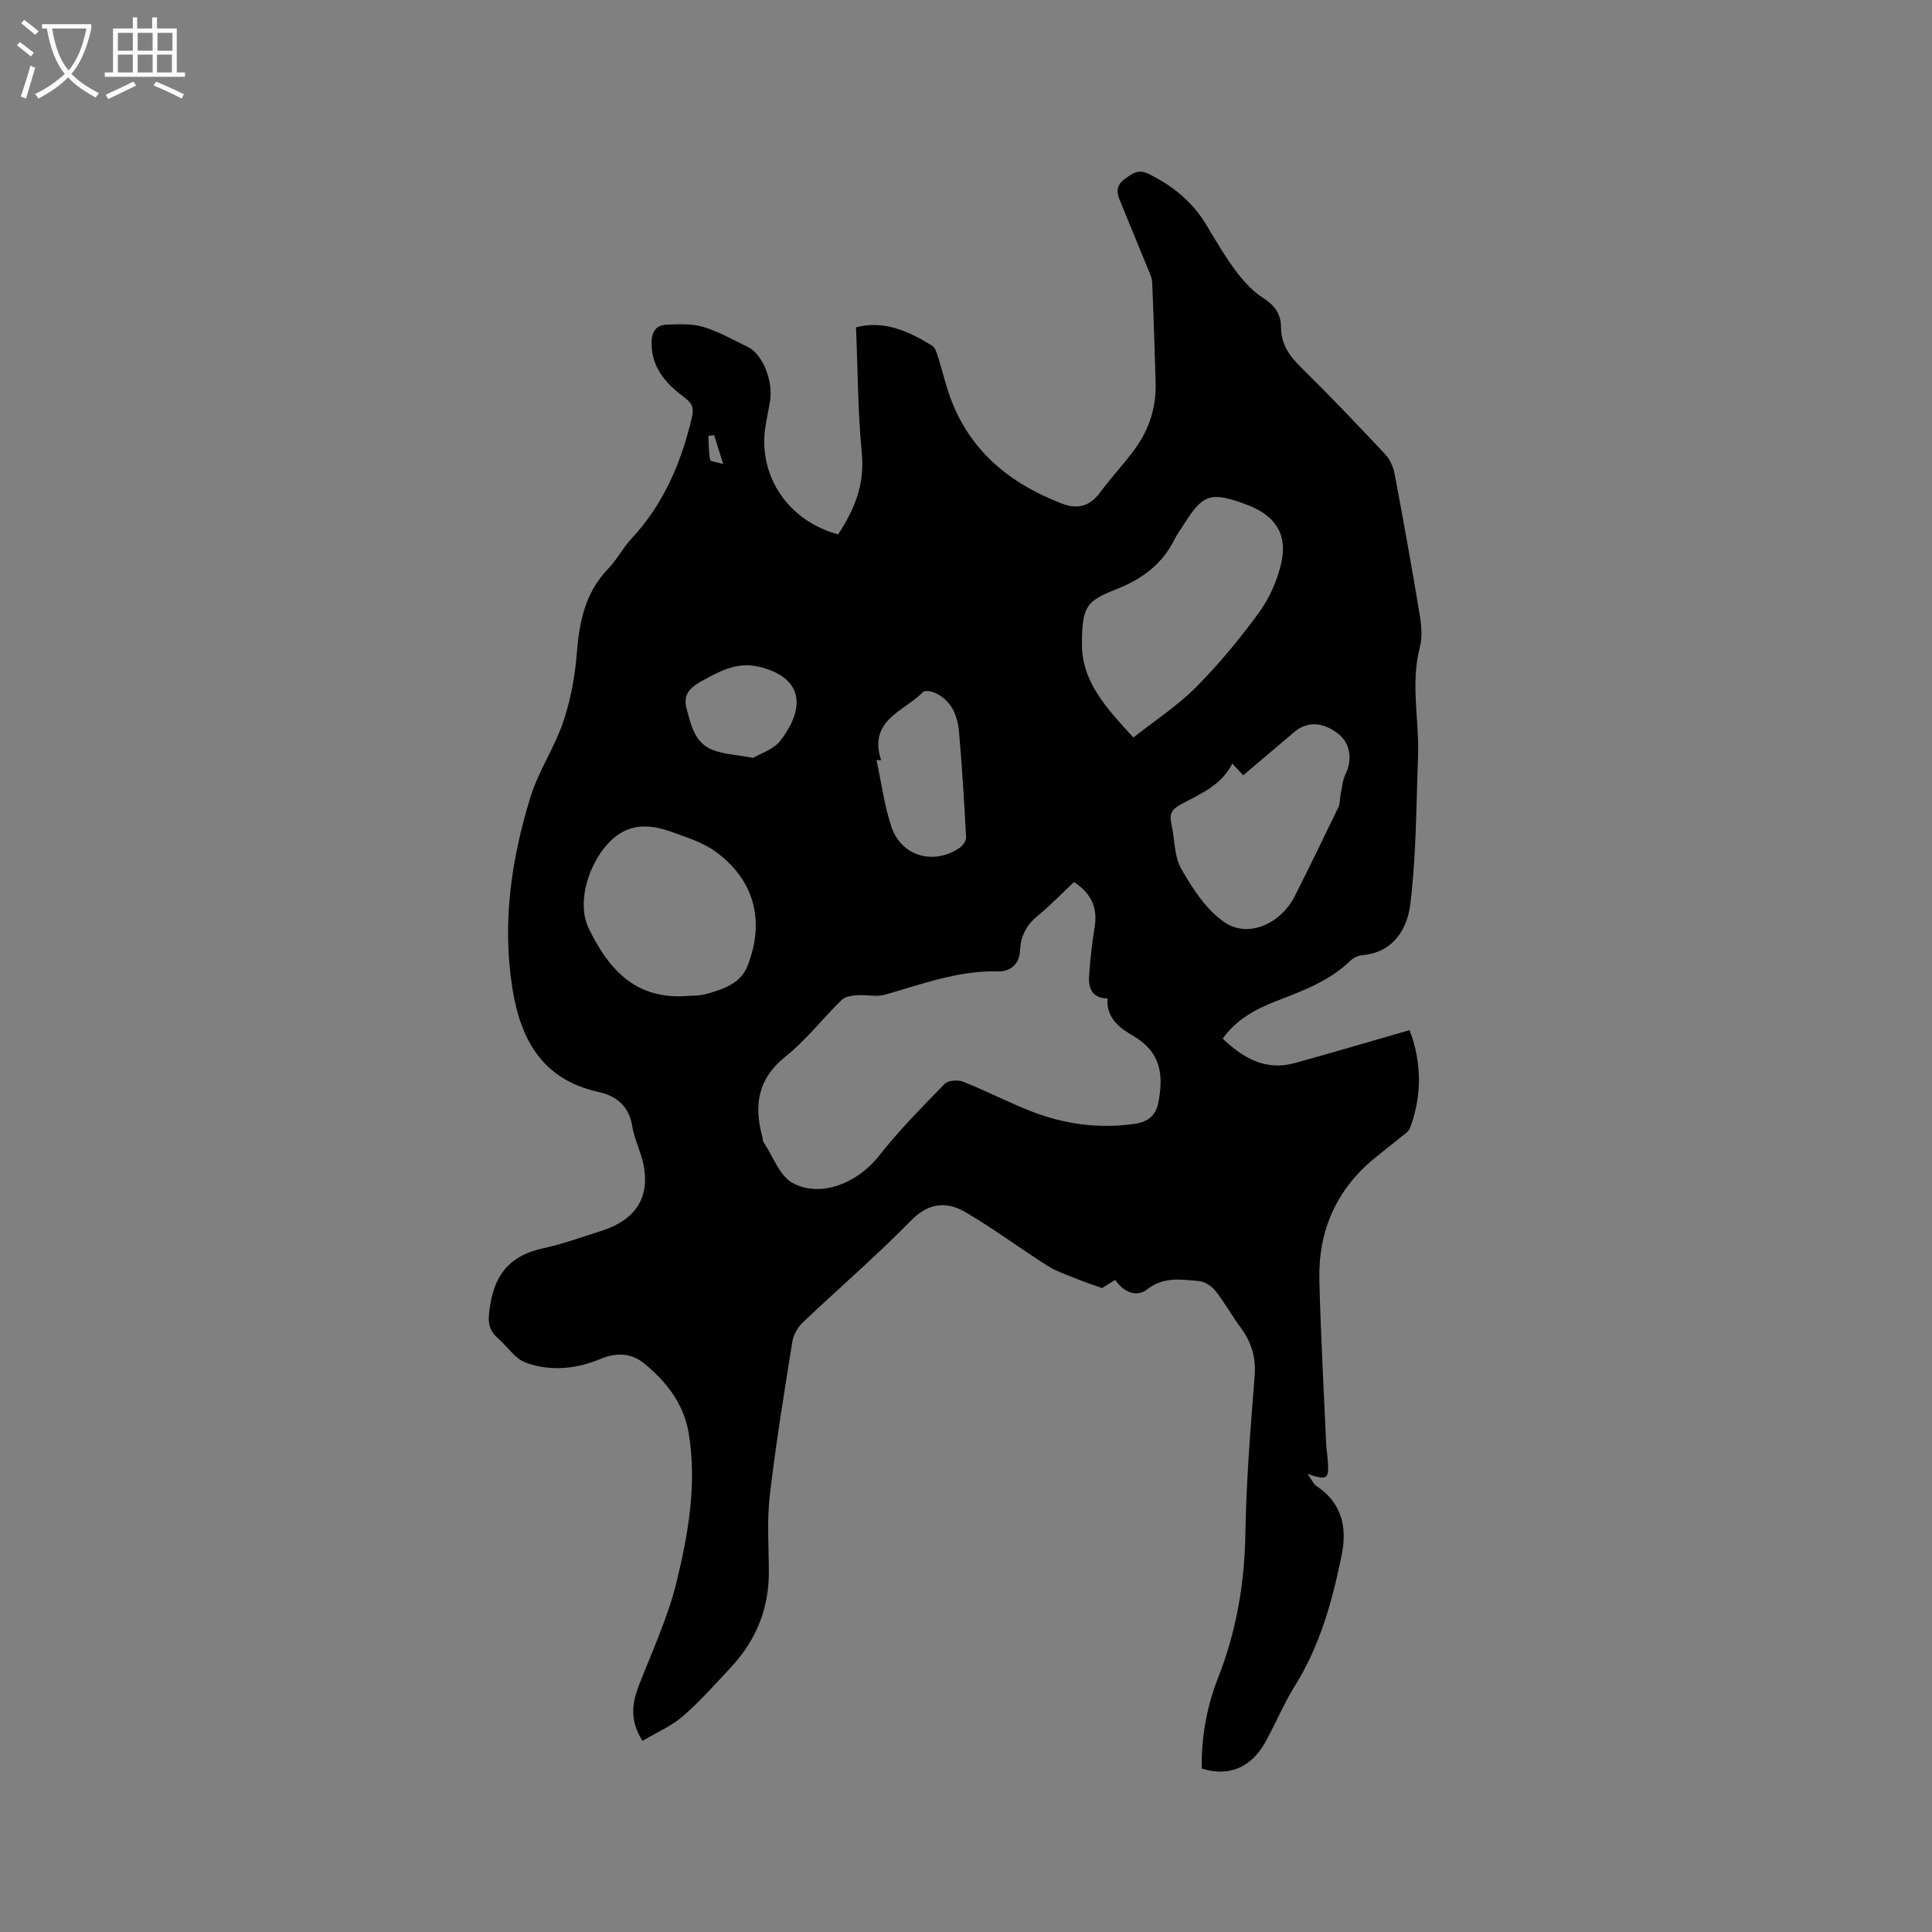 <svg enable-background="new 0 0 400 400" viewBox="0 0 400 400" xmlns="http://www.w3.org/2000/svg"><rect x="0" y="0" width="400" height="400" fill="#808080" stroke="none"/><path d="m6.4 11.7c-1-.8-1.9-1.6-2.9-2.3l.6-.7c.9.7 1.9 1.4 2.9 2.2zm-2.1 8.3c.7-2.1 1.4-4.2 2-6.4.2.1.6.3 1 .4-.7 2.3-1.3 4.4-1.9 6.4zm3-12.8c-1.1-.9-2.1-1.7-2.9-2.4l.6-.7c1 .8 2 1.5 3 2.4zm1.4-1.3v-.9h10.2v.9c-.9 4.2-2.3 7.3-4.1 9.4 1.3 1.4 3.2 2.7 5.7 4-.2.2-.4.5-.7.9-2.5-1.4-4.4-2.7-5.7-4.2-1.4 1.5-3.5 3-6.1 4.4 0 0 0 0-.1-.1-.3-.4-.5-.7-.7-.8 2.7-1.3 4.7-2.8 6.2-4.2-1.8-2.2-3-5.3-3.7-9.4zm9.2 0h-7.1c.6 3.8 1.7 6.7 3.4 8.7 1.7-2 2.9-4.8 3.7-8.7z" fill="#fbfcfa"/><path d="m31.6 3.6h.9v2.3h4.1v9.1h1.7v.9h-16.6v-.9h1.7v-9.1h4.1v-2.3h.9v2.3h3.1v-2.3zm-4 13.3.6.8c-1.9.9-3.8 1.9-5.8 2.8-.2-.3-.3-.6-.5-.9 2-.9 3.9-1.8 5.7-2.7zm-3.2-10.1v3.7h3.1v-3.7zm0 4.5v3.7h3.1v-3.7zm4.1-4.5v3.7h3.1v-3.7zm0 4.5v3.7h3.1v-3.7zm9.1 9.1c-2.1-1.1-4.1-2-5.8-2.7l.5-.8c2.2.9 4.1 1.8 5.8 2.6zm-1.9-13.6h-3.1v3.7h3.1zm-3.2 4.5v3.7h3.1v-3.7z" fill="#fbfcfa"/><path d="m173.52 110.64c3.45-5.22 5.53-10.42 4.91-16.81-.83-8.59-.83-17.27-1.2-26.05 5.61-1.54 10.77.72 15.71 3.75.61.37.95 1.34 1.19 2.1.83 2.62 1.46 5.31 2.35 7.92 3.94 11.54 12.39 18.49 23.42 22.73 3.08 1.18 5.69.61 7.78-2.22 2.33-3.14 5.04-6 7.34-9.17 2.93-4.05 4.41-8.66 4.24-13.72-.23-6.89-.4-13.77-.71-20.66-.05-1.1-.61-2.19-1.04-3.24-1.87-4.6-3.79-9.18-5.66-13.79-.67-1.66-.8-3.1 1-4.4 1.61-1.16 2.78-2.17 5.02-1.05 4.88 2.42 8.91 5.65 11.76 10.33 1.98 3.26 3.89 6.59 6.16 9.64 1.6 2.14 3.5 4.27 5.72 5.68 2.41 1.53 3.71 3.36 3.71 6.06.01 3.45 1.66 5.87 4.05 8.22 5.97 5.88 11.75 11.94 17.48 18.05 1 1.07 1.72 2.65 1.99 4.1 1.83 9.66 3.56 19.34 5.17 29.03.37 2.23.62 4.7.06 6.83-1.99 7.6-.09 15.19-.38 22.77-.39 10.15-.36 20.36-1.59 30.41-.63 5.09-3.43 10.05-9.96 10.61-.88.07-1.88.58-2.52 1.2-4.32 4.17-9.79 6.18-15.22 8.28-4.28 1.66-8.26 3.76-11.16 7.79 4.28 4.06 8.9 6.73 14.92 5.07 7.83-2.16 15.62-4.47 23.78-6.82 2.46 6.47 2.65 13.33.11 20.22-.29.8-1.25 1.38-1.97 1.98-1.8 1.48-3.66 2.89-5.46 4.37-7.9 6.52-11.61 15.04-11.36 25.15.28 11.32.91 22.64 1.41 33.96.06 1.27.28 2.53.36 3.8.21 3.46-.17 3.75-4.23 2.39.88 1.21 1.23 2.1 1.89 2.54 5.29 3.49 6.34 8.63 5.19 14.27-1.93 9.46-4.47 18.72-9.68 27.07-2.35 3.76-4.03 7.93-6.21 11.8-2.93 5.19-7.62 7.09-13.07 5.32-.13-6.44 1.01-12.77 3.38-18.8 3.77-9.59 5.47-19.45 5.64-29.77.18-10.9 1.06-21.8 1.92-32.68.3-3.87-.66-7.04-2.91-10.07-1.82-2.45-3.3-5.16-5.19-7.55-.78-.98-2.18-1.93-3.37-2.04-3.68-.32-7.33-1-10.82 1.73-2.13 1.67-4.85.59-6.57-1.98-1.23.76-2.38 1.47-2.74 1.69-2.22-.8-3.81-1.31-5.35-1.95-2.01-.82-4.12-1.51-5.93-2.66-5.7-3.62-11.14-7.68-16.96-11.09-3.93-2.3-7.64-2.02-11.34 1.76-7.19 7.34-15.01 14.06-22.46 21.15-1.04.99-1.86 2.56-2.09 3.97-1.68 10.56-3.42 21.12-4.65 31.73-.61 5.23-.22 10.58-.2 15.88.03 7.71-2.73 14.28-7.96 19.85-3.19 3.4-6.29 6.93-9.8 9.97-2.39 2.07-5.44 3.38-8.4 5.14-2.7-4.26-2.16-7.81-.73-11.52 2.74-7.08 6.01-14.06 7.79-21.39 2.44-10.06 4.25-20.4 2.5-30.85-1.01-6-4.6-10.63-9.23-14.4-2.7-2.2-5.79-2.26-8.99-.93-5.07 2.12-10.4 2.63-15.51.78-2.24-.81-3.81-3.38-5.77-5.06-2.32-2-2.03-4.13-1.56-7.01 1.07-6.58 4.44-10.2 10.88-11.59 4.12-.89 8.13-2.36 12.16-3.64 7.82-2.49 10.59-7.94 8.11-15.79-.61-1.92-1.44-3.8-1.75-5.77-.65-4.11-3.16-6.34-6.96-7.17-11.61-2.54-16.19-10.74-17.89-21.55-2.13-13.52-.21-26.65 3.75-39.5 1.67-5.4 5-10.28 6.81-15.64 1.53-4.54 2.42-9.41 2.8-14.19.51-6.52 1.73-12.51 6.46-17.42 1.83-1.9 3.07-4.35 4.86-6.28 6.62-7.11 10.25-15.63 12.47-24.94.46-1.94.25-2.96-1.4-4.19-3.72-2.76-6.85-6.02-6.92-11.16-.03-2.23.7-3.89 3.03-4 2.56-.12 5.28-.24 7.68.47 3.21.96 6.2 2.69 9.25 4.16 2.98 1.43 5.23 6.92 4.58 11.1-.31 1.99-.79 3.95-1.05 5.94-1.24 9.99 4.94 18.99 15.13 21.75zm48.84 71.97c-2.46 2.31-4.79 4.76-7.39 6.89-2.38 1.94-3.65 4.15-3.78 7.28-.11 2.62-1.78 4.4-4.54 4.33-8.22-.21-15.76 2.65-23.47 4.84-1.77.5-3.81-.05-5.71.1-1.1.08-2.48.26-3.19.95-3.94 3.85-7.36 8.31-11.62 11.72-5.74 4.59-6.61 10.05-4.85 16.56.11.41.07.9.29 1.22 1.96 2.92 3.33 7.03 6.08 8.47 5.97 3.12 13.54-.21 17.8-5.65 4.14-5.29 8.92-10.1 13.62-14.93.71-.73 2.74-.86 3.82-.43 4.81 1.91 9.43 4.32 14.26 6.19 6.81 2.64 13.9 3.57 21.19 2.54 2.63-.37 4.42-1.56 4.97-4.47 1.07-5.64.54-10.35-5.09-13.67-2.7-1.59-5.78-3.63-5.44-7.84-3.16-.02-4.01-2.08-3.82-4.69.24-3.37.59-6.75 1.14-10.08.68-4.05-.74-7-4.27-9.33zm12.3-29.92c4.54-3.59 9.18-6.59 12.98-10.43 4.76-4.8 9.12-10.07 13.09-15.54 2.16-2.97 3.76-6.65 4.56-10.25 1.33-5.96-1.34-9.82-7.21-12-7.35-2.72-8.97-2.23-12.87 3.94-.68 1.07-1.46 2.1-2.02 3.23-2.53 5.13-6.66 8.2-11.93 10.3-6.28 2.5-7.22 3.41-7.26 11.33-.05 7.81 4.95 13.22 10.66 19.42zm-93.13 53.56c1.58-.14 3.23-.03 4.72-.46 3.47-.99 7.09-2.12 8.54-5.86 3.64-9.35 1.36-17.82-6.67-23.63-2.66-1.93-6.03-2.97-9.18-4.1-5.33-1.9-9.96-1.64-13.94 3.49-3.44 4.43-5.53 11.53-3.1 16.55 3.96 8.15 9.38 14.5 19.63 14.01zm113.6-48.17c-2.33 4.67-6.81 6.34-10.82 8.56-1.68.93-2.24 1.89-1.82 3.74.73 3.19.56 6.84 2.1 9.54 2.34 4.1 5.19 8.5 8.97 11.05 4.95 3.33 11.65.25 14.53-5.47 3.08-6.11 6.07-12.27 9.04-18.44.35-.72.24-1.64.41-2.45.3-1.45.4-3.02 1.03-4.31 1.48-3.02 1.01-6.36-1.45-8.33-3.16-2.53-6.46-2.69-9.13-.43-3.52 2.98-7.03 5.96-10.59 8.97-.85-.93-1.48-1.59-2.27-2.43zm-72.7-.67c-.32-.02-.64-.05-.96-.07 1 4.62 1.59 9.37 3.08 13.82 2.05 6.13 8.74 8.03 14.11 4.39.66-.45 1.39-1.44 1.36-2.14-.39-7.29-.82-14.58-1.46-21.85-.3-3.35-1.5-6.45-4.84-8.05-.76-.37-2.2-.64-2.6-.24-3.95 4.01-11.43 5.82-8.69 14.14zm-26.49-.5c1.53-.93 4.21-1.74 5.61-3.54 5-6.45 5.05-12.8-3.93-15.21-4.7-1.26-8.13.56-11.9 2.6-2.46 1.33-4.4 2.71-3.6 5.79.89 3.43 1.65 7.2 5.38 8.7 2.31.92 4.95 1.01 8.44 1.66zm-8.08-66.81c-.4.05-.8.09-1.2.14.09 1.66.04 3.36.37 4.97.08.37 1.44.48 2.7.85-.79-2.51-1.33-4.24-1.87-5.96z"/></svg>